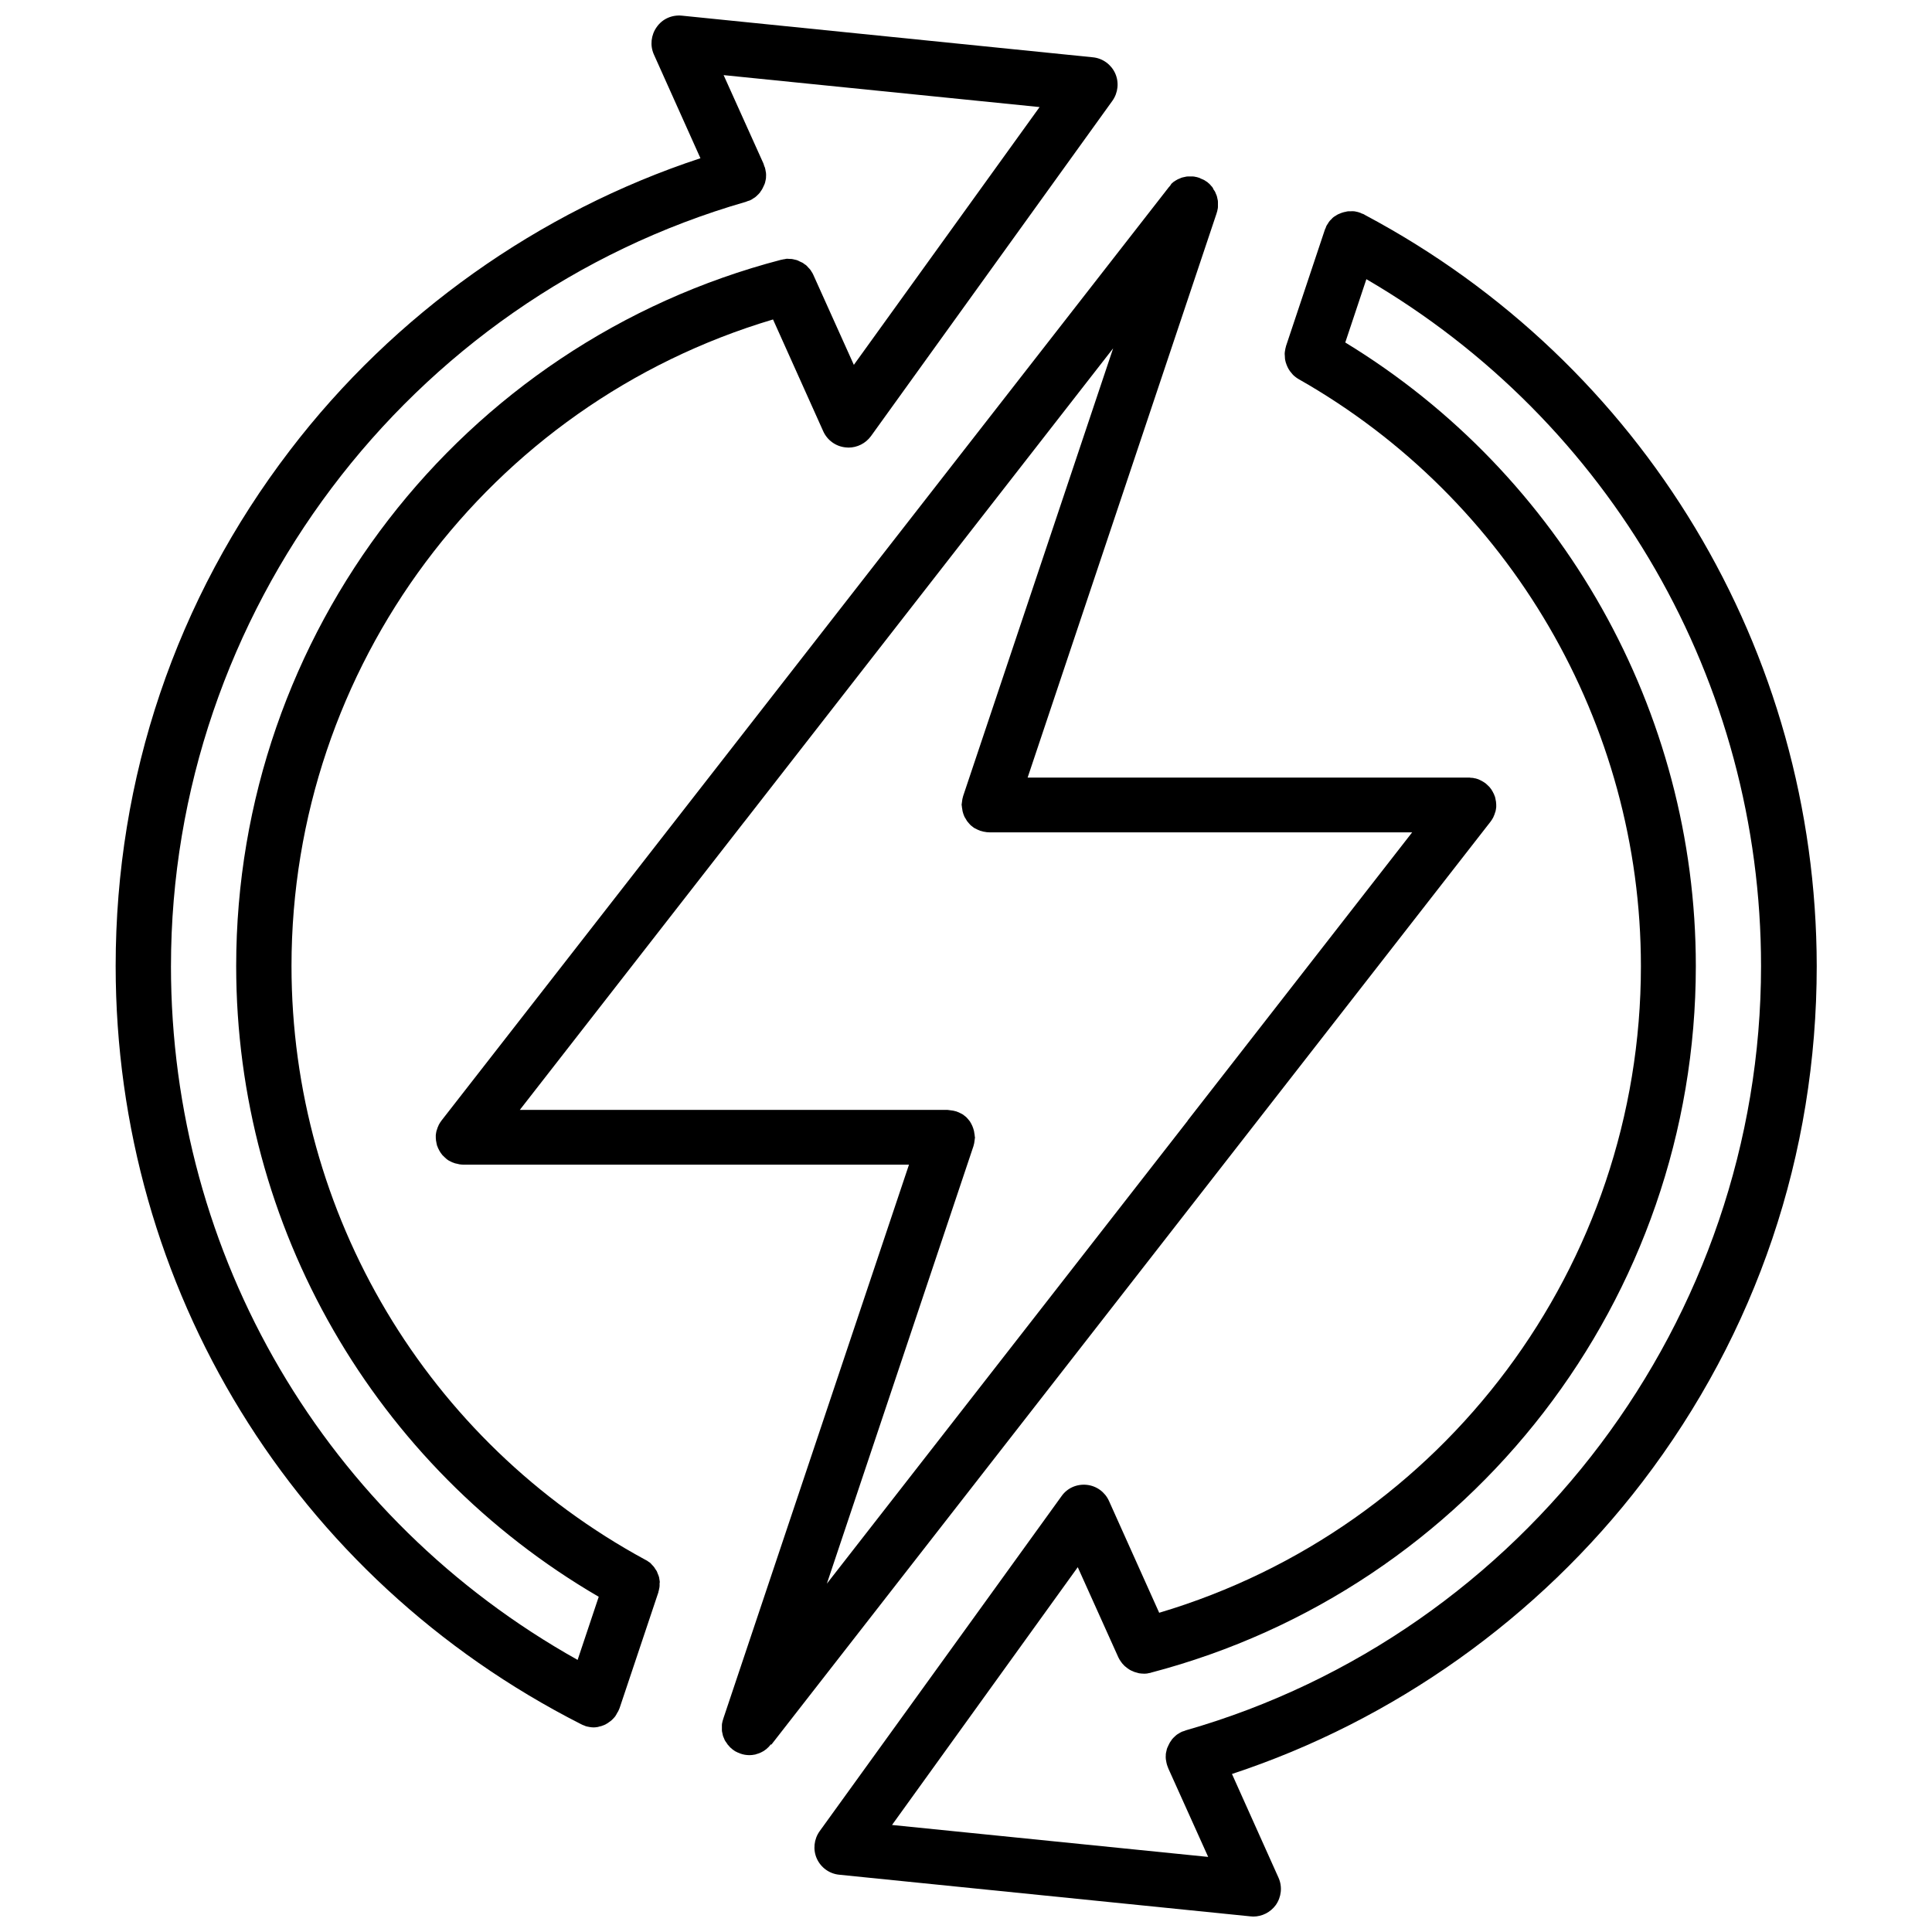 <?xml version="1.0" encoding="UTF-8"?>
<!-- Uploaded to: SVG Find, www.svgrepo.com, Generator: SVG Find Mixer Tools -->
<svg width="800px" height="800px" version="1.1" viewBox="144 144 512 512" xmlns="http://www.w3.org/2000/svg">
 <defs>
  <clipPath id="b">
   <path d="m359 199h267v452.9h-267z"/>
  </clipPath>
  <clipPath id="a">
   <path d="m174 148.09h267v453.91h-267z"/>
  </clipPath>
 </defs>
 <path d="m348.41 606.36c0-0.051 0.047-0.051 0 0l190.59-244.6c0.25-0.352 0.504-0.707 0.707-1.109 0.051-0.102 0.102-0.203 0.152-0.352 0.152-0.301 0.25-0.605 0.352-0.957 0.051-0.102 0.051-0.203 0.102-0.25 0.102-0.402 0.152-0.805 0.203-1.211v-0.301c0-0.301 0-0.656-0.051-0.957 0-0.102 0-0.25-0.051-0.352-0.051-0.402-0.152-0.805-0.25-1.211 0 0 0-0.051-0.051-0.051-0.102-0.301-0.203-0.605-0.352-0.855-0.051-0.051-0.102-0.152-0.102-0.203-0.051-0.102-0.152-0.25-0.203-0.352-0.152-0.301-0.352-0.555-0.555-0.805-0.051-0.102-0.102-0.152-0.203-0.25-0.301-0.301-0.605-0.605-0.957-0.906-0.051 0-0.051-0.051-0.051-0.051-0.051-0.051-0.102-0.051-0.152-0.102-0.301-0.203-0.605-0.402-0.906-0.555-0.102-0.051-0.203-0.102-0.301-0.152-0.352-0.203-0.754-0.352-1.16-0.453-0.102-0.051-0.203-0.051-0.301-0.051-0.301-0.102-0.656-0.152-0.957-0.152-0.152 0-0.25 0-0.402-0.051h-0.301-116.88l50.078-149.53c0-0.051 0.051-0.152 0.051-0.203 0.102-0.25 0.152-0.504 0.203-0.805 0.051-0.203 0.102-0.453 0.102-0.656v-0.707-0.707c0-0.25-0.051-0.453-0.102-0.656-0.051-0.25-0.102-0.453-0.152-0.707-0.051-0.25-0.152-0.453-0.25-0.656-0.102-0.203-0.152-0.402-0.25-0.605-0.102-0.203-0.25-0.402-0.402-0.605-0.113-0.344-0.262-0.547-0.414-0.746-0.152-0.152-0.301-0.301-0.453-0.504-0.203-0.203-0.352-0.402-0.605-0.555-0.051-0.051-0.102-0.102-0.152-0.152-0.102-0.102-0.25-0.152-0.402-0.25-0.203-0.152-0.402-0.301-0.656-0.402-0.25-0.102-0.453-0.203-0.707-0.301-0.152-0.051-0.25-0.152-0.402-0.203-0.051 0-0.152-0.051-0.203-0.051-0.25-0.102-0.504-0.152-0.805-0.203-0.203-0.051-0.453-0.102-0.656-0.102h-0.707-0.707c-0.25 0-0.453 0.051-0.656 0.102-0.25 0.051-0.453 0.102-0.707 0.152-0.25 0.051-0.453 0.152-0.656 0.25-0.203 0.102-0.402 0.152-0.605 0.25-0.203 0.102-0.402 0.25-0.605 0.352-0.203 0.152-0.402 0.25-0.605 0.402-0.152 0.152-0.301 0.301-0.504 0.453-0.137 0.309-0.336 0.508-0.488 0.711l-0.152 0.152-192.76 247.37c-0.25 0.352-0.504 0.707-0.707 1.109-0.051 0.102-0.102 0.203-0.152 0.352-0.152 0.301-0.25 0.605-0.352 0.957-0.051 0.102-0.051 0.203-0.102 0.25-0.102 0.402-0.152 0.805-0.203 1.211v0.301c0 0.301 0 0.656 0.051 0.957 0 0.102 0 0.25 0.051 0.352 0.051 0.402 0.152 0.805 0.25 1.211 0 0 0 0.051 0.051 0.051 0.102 0.301 0.203 0.605 0.352 0.855 0.051 0.051 0.102 0.152 0.102 0.203 0.051 0.102 0.152 0.25 0.203 0.352 0.152 0.301 0.352 0.555 0.555 0.805 0.051 0.102 0.102 0.152 0.203 0.25 0.301 0.301 0.605 0.605 0.957 0.906 0.051 0 0.051 0.051 0.051 0.051 0.051 0.051 0.152 0.102 0.203 0.152 0.203 0.152 0.402 0.301 0.656 0.402 0.152 0.051 0.25 0.152 0.402 0.203 0.203 0.102 0.402 0.203 0.605 0.25 0.152 0.051 0.301 0.102 0.402 0.152 0.25 0.051 0.453 0.102 0.707 0.152 0.152 0.051 0.25 0.051 0.402 0.102 0.352 0.051 0.707 0.102 1.059 0.102h0.051 118.09l-49.223 146.86c0 0.051-0.051 0.152-0.051 0.203-0.102 0.25-0.152 0.504-0.203 0.754-0.051 0.203-0.102 0.453-0.102 0.656v0.707 0.707c0 0.25 0.051 0.453 0.102 0.656 0.051 0.25 0.102 0.453 0.152 0.707 0.051 0.25 0.152 0.453 0.25 0.656 0.102 0.203 0.152 0.402 0.25 0.605 0.102 0.203 0.25 0.402 0.402 0.605s0.25 0.402 0.402 0.605c0.152 0.152 0.301 0.301 0.453 0.504 0.203 0.203 0.352 0.402 0.605 0.555 0.051 0.051 0.102 0.102 0.152 0.152 0.152 0.152 0.352 0.203 0.504 0.352 0.152 0.102 0.25 0.203 0.402 0.25 0.754 0.402 1.562 0.707 2.418 0.855 0.402 0.051 0.805 0.102 1.16 0.102 0.504 0 0.957-0.051 1.461-0.152 0.102 0 0.25-0.051 0.352-0.102 0.402-0.102 0.805-0.25 1.16-0.402 0.051-0.051 0.152-0.051 0.203-0.102 0.453-0.203 0.855-0.453 1.211-0.754 0.102-0.051 0.203-0.152 0.301-0.25 0.352-0.301 0.656-0.605 0.957-1.008 0.051-0.051 0.051-0.051 0.102-0.102zm-7.156-244.6s0-0.051 0.051-0.051l97.688-125.4-39.75 118.65c-0.051 0.152-0.051 0.25-0.102 0.402-0.051 0.25-0.152 0.504-0.152 0.754-0.051 0.25-0.051 0.504-0.102 0.754 0 0.152-0.051 0.25-0.051 0.402 0 0.102 0 0.152 0.051 0.25 0 0.25 0.051 0.555 0.102 0.805 0.051 0.203 0.051 0.453 0.102 0.656 0.051 0.25 0.152 0.453 0.203 0.707 0.102 0.203 0.152 0.453 0.25 0.656 0.102 0.203 0.203 0.402 0.352 0.605 0.102 0.203 0.25 0.402 0.352 0.605 0.152 0.203 0.301 0.352 0.453 0.555 0.152 0.152 0.301 0.352 0.453 0.504 0.152 0.152 0.352 0.301 0.555 0.453s0.352 0.301 0.555 0.402 0.402 0.203 0.605 0.301c0.25 0.102 0.453 0.25 0.707 0.301 0.102 0.051 0.152 0.102 0.25 0.102 0.152 0.051 0.352 0.102 0.555 0.152 0.152 0.051 0.301 0.102 0.453 0.102 0.453 0.102 0.906 0.152 1.359 0.152h112.05l-59.496 76.379v0.051l-95.621 122.68 38.844-115.93c0.051-0.152 0.051-0.25 0.102-0.402 0.051-0.25 0.152-0.504 0.152-0.754 0.051-0.25 0.051-0.504 0.102-0.754 0-0.152 0.051-0.25 0.051-0.402 0-0.102 0-0.152-0.051-0.25 0-0.25-0.051-0.555-0.102-0.805-0.051-0.203-0.051-0.453-0.102-0.656-0.051-0.25-0.152-0.453-0.203-0.707-0.102-0.25-0.152-0.453-0.25-0.656-0.102-0.203-0.203-0.402-0.301-0.605-0.102-0.203-0.25-0.402-0.352-0.605-0.152-0.203-0.301-0.352-0.453-0.555-0.152-0.152-0.301-0.352-0.453-0.504-0.152-0.152-0.352-0.301-0.555-0.453s-0.352-0.301-0.555-0.402-0.402-0.203-0.605-0.301c-0.25-0.102-0.453-0.25-0.707-0.301-0.102-0.051-0.152-0.102-0.25-0.102-0.152-0.051-0.25-0.051-0.402-0.102-0.25-0.051-0.504-0.152-0.754-0.152-0.25-0.051-0.504-0.051-0.754-0.102-0.152 0-0.25-0.051-0.402-0.051l-113.37-0.004z"/>
 <g clip-path="url(#b)">
  <path d="m505.7 200.95c-0.102-0.051-0.152-0.102-0.25-0.152-0.203-0.102-0.352-0.152-0.555-0.203-0.203-0.102-0.352-0.203-0.555-0.25-0.051 0-0.102 0-0.152-0.051-0.25-0.102-0.555-0.152-0.805-0.203-0.203-0.051-0.402-0.102-0.605-0.102-0.25-0.051-0.504 0-0.805 0h-0.656c-0.25 0-0.504 0.102-0.754 0.152-0.203 0.051-0.453 0.051-0.656 0.152-0.25 0.051-0.453 0.152-0.707 0.25-0.203 0.102-0.402 0.152-0.605 0.25-0.203 0.102-0.453 0.25-0.656 0.402-0.203 0.102-0.352 0.203-0.555 0.352-0.203 0.152-0.352 0.301-0.504 0.504-0.203 0.152-0.352 0.352-0.504 0.504-0.152 0.152-0.25 0.352-0.352 0.504-0.152 0.203-0.301 0.453-0.453 0.707 0 0.051-0.051 0.051-0.051 0.102-0.102 0.203-0.152 0.352-0.203 0.555-0.102 0.203-0.203 0.352-0.25 0.555l-10.277 30.781v0.051c-0.102 0.352-0.203 0.754-0.25 1.16 0 0.102-0.051 0.203-0.051 0.301-0.051 0.352-0.051 0.656 0 1.008 0 0.555 0.051 1.059 0.203 1.562 0 0.051 0 0.152 0.051 0.203 0.051 0.203 0.152 0.402 0.203 0.605 0.301 0.805 0.754 1.613 1.359 2.266 0.203 0.25 0.402 0.504 0.656 0.707 0.102 0.051 0.152 0.102 0.25 0.203 0.301 0.25 0.605 0.453 0.957 0.656 55.922 31.738 90.688 91.34 90.688 155.58 0 79.301-52.195 148.88-127.66 171.34l-13.301-29.625c-1.059-2.367-3.324-4.031-5.945-4.281-2.621-0.25-5.141 0.855-6.648 3.023l-64.09 88.766c-1.512 2.117-1.812 4.887-0.754 7.254 1.059 2.367 3.324 4.031 5.945 4.281l108.97 11.035c0.25 0 0.504 0.051 0.754 0.051 2.316 0 4.535-1.109 5.945-3.023 1.512-2.117 1.812-4.887 0.754-7.254l-12.344-27.508c42.824-14.105 81.215-41.363 108.77-77.387 30.23-39.551 46.199-86.805 46.199-136.73-0.102-83.578-45.949-159.8-119.75-199.05zm-47.41 401.59c-0.152 0.051-0.301 0.152-0.504 0.203-0.152 0.051-0.352 0.102-0.504 0.152-0.051 0.051-0.102 0.051-0.203 0.102-0.25 0.102-0.453 0.25-0.707 0.402-0.203 0.102-0.402 0.25-0.555 0.352-0.203 0.152-0.352 0.301-0.555 0.504-0.152 0.152-0.352 0.301-0.504 0.504-0.152 0.152-0.301 0.352-0.402 0.555-0.152 0.203-0.301 0.402-0.402 0.605s-0.203 0.402-0.301 0.605c-0.102 0.203-0.203 0.402-0.301 0.656-0.102 0.203-0.152 0.453-0.203 0.707-0.051 0.203-0.102 0.453-0.152 0.656-0.051 0.25-0.051 0.453-0.051 0.707 0 0.25-0.051 0.504 0 0.754 0 0.203 0.051 0.453 0.102 0.656 0.051 0.25 0.051 0.504 0.152 0.754 0 0.051 0 0.152 0.051 0.203 0.051 0.25 0.152 0.453 0.25 0.707 0.051 0.102 0.051 0.203 0.102 0.301l10.578 23.477-83.785-8.465 49.223-68.316 10.73 23.832c0.203 0.402 0.402 0.805 0.707 1.211 0.102 0.102 0.203 0.203 0.25 0.352 0.203 0.25 0.402 0.453 0.605 0.656 0.102 0.102 0.25 0.25 0.402 0.352 0.203 0.152 0.402 0.352 0.656 0.504 0.152 0.102 0.301 0.203 0.453 0.301 0.25 0.152 0.504 0.25 0.754 0.352 0.152 0.051 0.301 0.152 0.453 0.203 0.352 0.102 0.707 0.203 1.059 0.301 0.051 0 0.102 0.051 0.203 0.051 0.402 0.051 0.805 0.102 1.211 0.102h0.102 0.25c0.352 0 0.707-0.051 1.059-0.152 0.102 0 0.203-0.051 0.301-0.051 0.051 0 0.102 0 0.152-0.051 85.047-22.277 144.45-99.258 144.45-187.27 0-67.461-35.418-130.23-92.902-165.25l5.594-16.777c64.738 37.734 104.59 106.71 104.59 182.03 0 93.504-62.625 176.79-152.4 202.53z"/>
 </g>
 <g clip-path="url(#a)">
  <path d="m318.84 563.13c0-0.25-0.102-0.453-0.102-0.656-0.051-0.25-0.051-0.504-0.152-0.707-0.051-0.203-0.152-0.453-0.25-0.656-0.102-0.203-0.152-0.453-0.25-0.656-0.102-0.203-0.25-0.402-0.402-0.605-0.102-0.203-0.25-0.402-0.352-0.555-0.152-0.203-0.301-0.352-0.453-0.504-0.152-0.203-0.352-0.352-0.504-0.555-0.152-0.152-0.352-0.25-0.504-0.352-0.203-0.152-0.453-0.352-0.707-0.453-0.051 0-0.051-0.051-0.102-0.051-57.891-31.383-93.812-91.637-93.812-157.38 0-79.301 52.195-148.88 127.61-171.34l13.301 29.625c1.059 2.367 3.324 4.031 5.945 4.281 0.25 0 0.504 0.051 0.754 0.051 2.316 0 4.535-1.109 5.945-3.023l63.988-88.875c1.512-2.117 1.812-4.887 0.754-7.254-1.059-2.367-3.324-4.031-5.945-4.281l-108.92-11.035c-2.621-0.25-5.141 0.855-6.648 3.023-1.512 2.117-1.812 4.887-0.754 7.254l12.344 27.508c-42.824 14.105-81.215 41.312-108.77 77.387-30.23 39.496-46.203 86.805-46.203 136.68 0 85.297 47.258 162.28 123.33 200.92 0.301 0.152 0.605 0.301 0.957 0.402 0 0 0.051 0 0.051 0.051 0.051 0 0.102 0 0.152 0.051 0.301 0.102 0.555 0.152 0.855 0.203 0.102 0 0.152 0.051 0.25 0.051 0.352 0.051 0.707 0.102 1.059 0.102h0.051c0.352 0 0.656-0.051 1.008-0.102 0.102 0 0.25-0.051 0.352-0.102 0.203-0.051 0.453-0.102 0.656-0.152 0.152-0.051 0.25-0.102 0.402-0.152 0.203-0.051 0.402-0.152 0.605-0.25 0.102-0.051 0.25-0.102 0.352-0.203 0.203-0.102 0.402-0.203 0.555-0.352 0.102-0.102 0.25-0.152 0.352-0.25 0.203-0.152 0.352-0.25 0.504-0.402l0.301-0.301c0.152-0.152 0.301-0.301 0.453-0.504 0.102-0.102 0.203-0.203 0.25-0.352 0.152-0.203 0.25-0.402 0.352-0.605 0.051-0.102 0.152-0.25 0.203-0.352 0 0 0-0.051 0.051-0.051 0.051-0.051 0.051-0.152 0.102-0.203 0.102-0.25 0.25-0.504 0.352-0.805l10.277-30.684v-0.102c0.102-0.25 0.152-0.555 0.203-0.855 0.051-0.203 0.102-0.402 0.102-0.605 0.051-0.25 0-0.504 0-0.754 0.055-0.055 0.055-0.309 0.055-0.508zm-129.53-163.13c0-93.457 62.676-176.74 152.4-202.53 0.152-0.051 0.301-0.152 0.504-0.203 0.152-0.051 0.352-0.102 0.504-0.152 0.051-0.051 0.102-0.051 0.203-0.102 0.25-0.102 0.453-0.25 0.656-0.402 0.203-0.102 0.402-0.25 0.555-0.352 0.203-0.152 0.352-0.301 0.555-0.504 0.152-0.152 0.352-0.301 0.504-0.504 0.152-0.152 0.301-0.352 0.402-0.555 0.152-0.203 0.301-0.402 0.402-0.605 0.102-0.203 0.203-0.402 0.301-0.605 0.102-0.203 0.203-0.402 0.301-0.656 0.102-0.203 0.152-0.453 0.203-0.656 0.051-0.25 0.102-0.453 0.152-0.707 0.051-0.25 0.051-0.453 0.051-0.707 0-0.25 0.051-0.504 0-0.754 0-0.203-0.051-0.453-0.102-0.656-0.051-0.25-0.051-0.504-0.152-0.754 0-0.051 0-0.152-0.051-0.203-0.051-0.152-0.152-0.301-0.203-0.504-0.051-0.152-0.102-0.352-0.152-0.504l-10.578-23.477 83.734 8.465-49.223 68.316-10.73-23.832c0-0.051-0.051-0.051-0.051-0.102-0.102-0.25-0.25-0.504-0.402-0.707-0.102-0.203-0.203-0.352-0.352-0.555-0.152-0.203-0.352-0.402-0.504-0.555s-0.301-0.352-0.453-0.504-0.352-0.301-0.555-0.402c-0.203-0.152-0.352-0.301-0.555-0.402-0.203-0.102-0.402-0.203-0.656-0.301-0.203-0.102-0.402-0.203-0.605-0.301-0.25-0.102-0.453-0.152-0.707-0.203-0.203-0.051-0.453-0.102-0.656-0.152-0.25-0.051-0.453-0.051-0.707-0.051-0.25 0-0.504-0.051-0.754-0.051-0.203 0-0.402 0.051-0.605 0.102-0.25 0.051-0.555 0.051-0.805 0.152h-0.102c-85.039 22.176-144.49 99.16-144.49 187.18 0 69.074 36.676 132.55 96.078 167.16l-5.594 16.727c-66.703-37.332-107.77-107.01-107.77-183.89z"/>
 </g>
</svg>